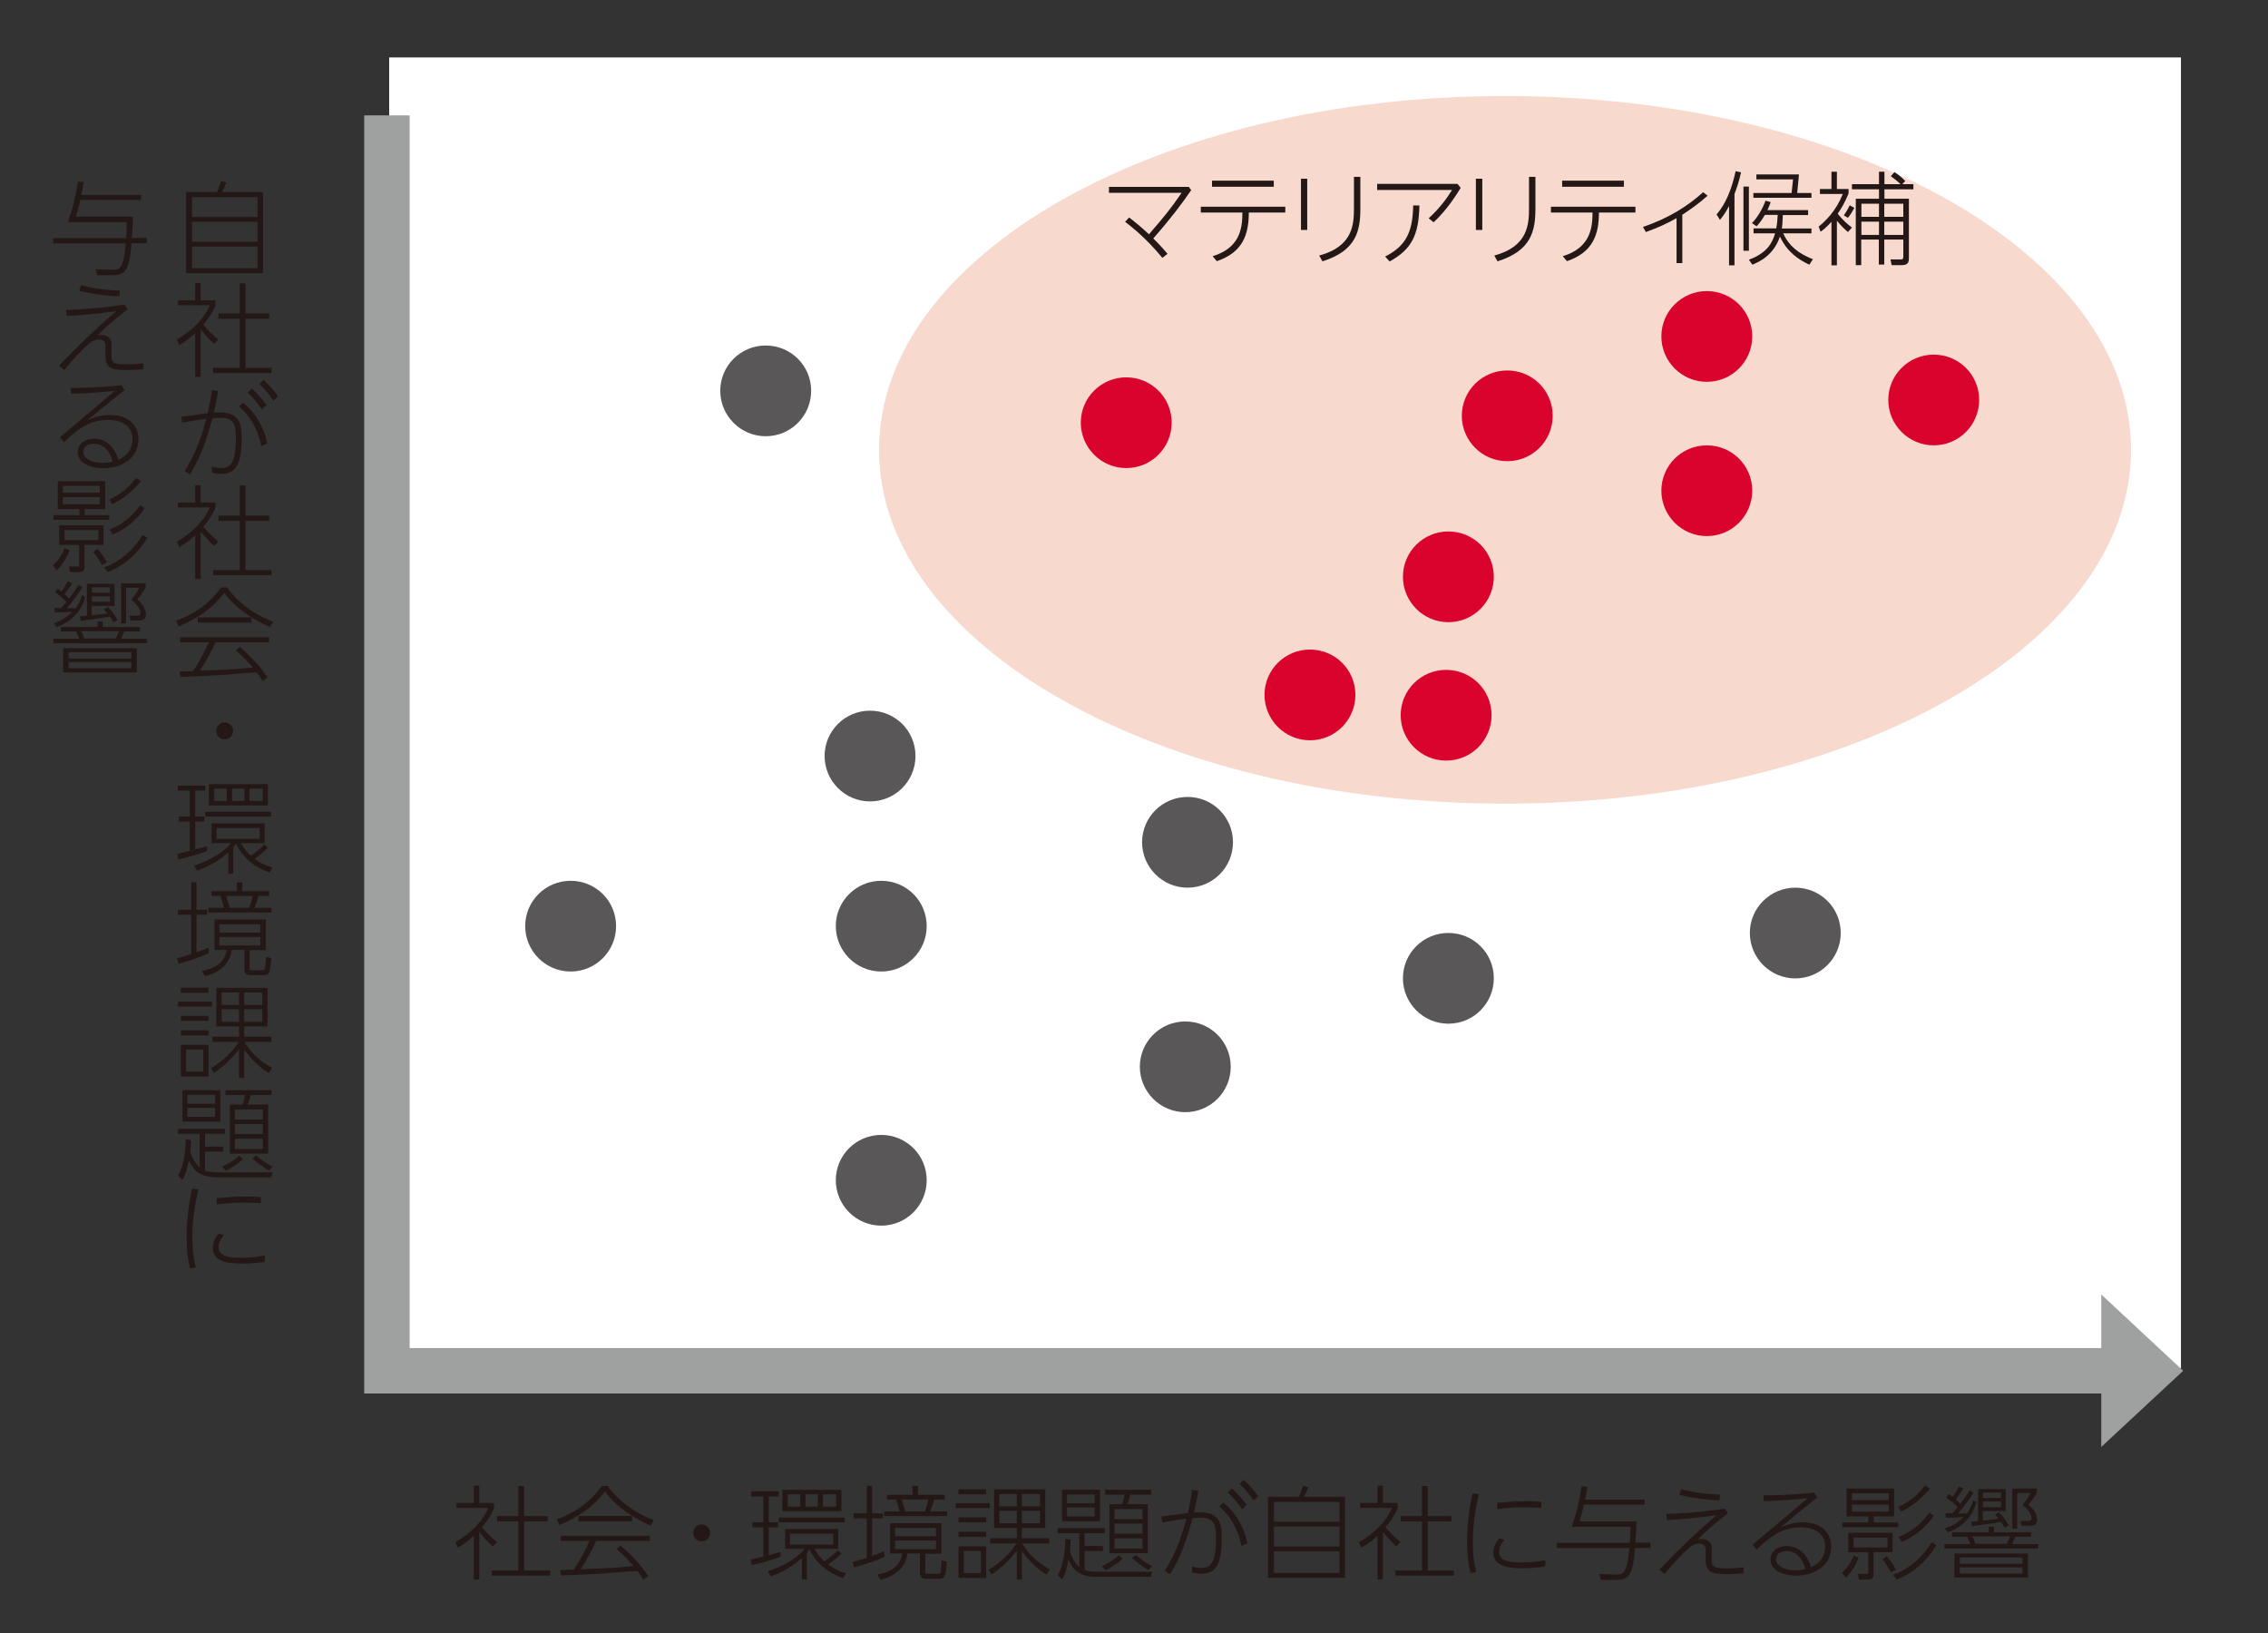 <?xml version="1.0" encoding="UTF-8"?>
<svg id="_レイヤー_2" data-name="レイヤー 2" xmlns="http://www.w3.org/2000/svg" viewBox="0 0 141.73 102.05">
  <rect x="0" y="0" width="141.73" height="102.05" fill="#333333" stroke="none"/>
  <defs>
    <style>
      .cls-1, .cls-2 {
        fill: none;
      }

      .cls-2 {
        stroke: #9fa0a0;
        stroke-width: 2.84px;
      }

      .cls-3 {
        fill: #f8d9ce;
      }

      .cls-4 {
        fill: #fff;
      }

      .cls-5 {
        fill: #9fa0a0;
      }

      .cls-6 {
        fill: #d9032d;
      }

      .cls-7 {
        fill: #231815;
      }

      .cls-8 {
        fill: #595757;
      }
    </style>
  </defs>
  <g id="_レイヤー_1-2" data-name="レイヤー 1">
    <g>
      <rect class="cls-4" x="24.32" y="3.59" width="111.97" height="81.92"/>
      <path class="cls-3" d="M94.05,50.22c21.6,0,39.12-9.9,39.12-22.11S115.65,6,94.05,6,54.93,15.9,54.93,28.11s17.51,22.11,39.12,22.11"/>
      <path class="cls-8" d="M47.85,27.26c1.57,0,2.84-1.27,2.84-2.84s-1.27-2.83-2.84-2.83-2.84,1.27-2.84,2.83,1.27,2.84,2.84,2.84"/>
      <path class="cls-8" d="M54.37,50.08c1.57,0,2.84-1.27,2.84-2.84s-1.27-2.83-2.84-2.83-2.84,1.27-2.84,2.83,1.27,2.84,2.84,2.84"/>
      <path class="cls-8" d="M35.66,60.71c1.57,0,2.84-1.27,2.84-2.84s-1.27-2.83-2.84-2.83-2.84,1.27-2.84,2.83,1.27,2.84,2.84,2.84"/>
      <path class="cls-8" d="M55.07,60.71c1.57,0,2.84-1.27,2.84-2.84s-1.27-2.83-2.84-2.83-2.84,1.27-2.84,2.83,1.27,2.84,2.84,2.84"/>
      <path class="cls-8" d="M55.07,76.59c1.57,0,2.84-1.27,2.84-2.84s-1.27-2.83-2.84-2.83-2.84,1.27-2.84,2.83,1.27,2.84,2.84,2.84"/>
      <path class="cls-8" d="M74.07,69.5c1.57,0,2.84-1.27,2.84-2.84s-1.27-2.83-2.84-2.83-2.84,1.27-2.84,2.83,1.27,2.84,2.84,2.84"/>
      <path class="cls-8" d="M74.21,55.47c1.57,0,2.84-1.27,2.84-2.84s-1.27-2.83-2.84-2.83-2.84,1.27-2.84,2.83,1.27,2.84,2.84,2.84"/>
      <path class="cls-6" d="M70.38,29.25c1.57,0,2.84-1.27,2.84-2.84s-1.27-2.83-2.84-2.83-2.84,1.27-2.84,2.83,1.27,2.84,2.84,2.84"/>
      <path class="cls-6" d="M81.86,46.26c1.57,0,2.84-1.27,2.84-2.84s-1.27-2.83-2.84-2.83-2.84,1.27-2.84,2.83,1.27,2.84,2.84,2.84"/>
      <path class="cls-6" d="M90.37,47.53c1.57,0,2.84-1.27,2.84-2.84s-1.27-2.83-2.84-2.83-2.84,1.27-2.84,2.83,1.27,2.84,2.84,2.84"/>
      <path class="cls-6" d="M90.51,38.88c1.57,0,2.84-1.27,2.84-2.84s-1.27-2.83-2.84-2.83-2.84,1.27-2.84,2.83,1.27,2.84,2.84,2.84"/>
      <path class="cls-6" d="M94.19,28.82c1.57,0,2.84-1.27,2.84-2.84s-1.27-2.83-2.84-2.83-2.84,1.27-2.84,2.83,1.27,2.84,2.84,2.84"/>
      <path class="cls-6" d="M106.66,33.5c1.57,0,2.84-1.27,2.84-2.84s-1.27-2.83-2.84-2.83-2.84,1.27-2.84,2.83,1.27,2.84,2.84,2.84"/>
      <path class="cls-6" d="M106.66,23.86c1.57,0,2.84-1.27,2.84-2.84s-1.27-2.83-2.84-2.83-2.84,1.27-2.84,2.83,1.27,2.84,2.84,2.84"/>
      <path class="cls-6" d="M120.84,27.83c1.57,0,2.84-1.27,2.84-2.84s-1.27-2.83-2.84-2.83-2.84,1.27-2.84,2.83,1.27,2.84,2.84,2.84"/>
      <path class="cls-8" d="M90.51,63.97c1.57,0,2.84-1.27,2.84-2.84s-1.27-2.83-2.84-2.83-2.84,1.27-2.84,2.83,1.27,2.84,2.84,2.84"/>
      <path class="cls-8" d="M112.19,61.14c1.57,0,2.84-1.27,2.84-2.84s-1.27-2.83-2.84-2.83-2.84,1.27-2.84,2.83,1.27,2.84,2.84,2.84"/>
      <polyline class="cls-2" points="24.18 7.21 24.18 85.66 132.39 85.66"/>
      <polygon class="cls-5" points="136.43 85.66 131.31 80.89 131.31 90.42 136.43 85.66"/>
      <g>
        <path class="cls-7" d="M30.8,96.64c-.27-.21-.75-.78-.85-.91v2.97h-.34v-2.73c-.48,.45-.8,.63-1,.74l-.15-.34c1.07-.61,1.8-1.46,2.05-2.14h-1.98v-.31h1.08v-1.08h.34v1.08h.92v.31c-.15,.45-.49,.89-.76,1.21,.42,.46,.49,.54,.94,.92l-.25,.27Zm1.95-3.78v1.88h1.48v.33h-1.48v3.07h1.63v.32h-3.65v-.32h1.66v-3.07h-1.33v-.33h1.33v-1.88h.36Z"/>
        <path class="cls-7" d="M37.97,92.86c1,1.34,2.25,1.89,2.89,2.14l-.2,.34c-.89-.41-2.1-1.09-2.85-2.14-.79,1-1.56,1.52-2.85,2.1l-.17-.36c1.01-.36,2-.96,2.82-2.08h.36Zm.82,3.73c.9,.77,1.37,1.38,1.72,1.89l-.31,.23c-.08-.14-.13-.25-.37-.54-.34,.01-1.98,.15-2.32,.17-.39,.03-2.1,.09-2.45,.11l-.04-.34c.06,0,.74-.02,.84-.03,.28-.41,.64-1.04,.98-1.79h-1.79v-.32h5.56v.32h-3.35c-.27,.6-.7,1.36-.98,1.77,1.65-.06,2.23-.09,3.31-.2-.16-.18-.54-.62-1.06-1.07l.26-.22Zm-2.64-1.86h3.35v.33h-3.35v-.33Z"/>
        <path class="cls-7" d="M44.38,95.79c0,.28-.23,.53-.53,.53s-.53-.24-.53-.53,.25-.53,.53-.53,.53,.24,.53,.53Z"/>
        <path class="cls-7" d="M48.79,97.27c-.52,.22-1.49,.47-1.81,.53l-.06-.34c.1-.03,.17-.04,.78-.19v-1.83h-.68v-.32h.68v-1.61h-.75v-.32h1.72v.32h-.63v1.61h.57v.32h-.57v1.74c.12-.03,.63-.17,.74-.2v.29Zm1.66,1.43h-.34v-1.33c-.89,.77-1.67,1.04-1.95,1.13l-.19-.31c1.11-.35,1.96-.94,2.3-1.4h-1.21v-1.24h3.32v1.24h-1.48c.21,.4,.47,.65,.61,.78,.3-.18,.66-.51,.85-.7l.22,.21c-.2,.22-.64,.56-.83,.69,.48,.34,.87,.47,1.12,.54l-.19,.31c-.32-.12-1.52-.54-2.09-1.81-.03,.05-.05,.08-.17,.22v1.66Zm2.33-3.57h-4.11v-.3h4.11v.3Zm-.2-.7h-3.69v-1.33h3.69v1.33Zm-2.57-1.05h-.78v.77h.78v-.77Zm2.06,2.46h-2.7v.68h2.7v-.68Zm-.96-2.46h-.77v.77h.77v-.77Zm1.14,0h-.82v.77h.82v-.77Z"/>
        <path class="cls-7" d="M55.26,97.28c-.52,.27-1.41,.54-1.9,.67l-.07-.36c.16-.03,.36-.08,.88-.24v-2.47h-.83v-.31h.83v-1.72h.33v1.72h.67v.31h-.67v2.35c.47-.17,.61-.23,.76-.3v.34Zm3.55-.19h-.99v1.14c0,.11,.02,.12,.11,.12h.64c.12,0,.2-.02,.22-.12,.01-.08,.05-.55,.05-.72l.33,.08c-.04,1.07-.22,1.07-.55,1.07h-.73c-.28,0-.4-.1-.4-.4v-1.18h-.78c-.13,.8-.61,1.36-1.68,1.64l-.2-.33c1.17-.22,1.45-.76,1.56-1.31h-.77v-1.9h3.21v1.9Zm-1.79-3.68v-.55h.34v.55h1.68v.29h-.66c-.1,.33-.14,.47-.25,.75h1.06v.29h-3.94v-.29h.96c-.04-.2-.08-.33-.21-.75h-.57v-.29h1.58Zm1.47,2.07h-2.56v.52h2.56v-.52Zm0,.79h-2.56v.53h2.56v-.53Zm-.7-1.82c.09-.19,.18-.57,.22-.75h-1.66c.06,.19,.19,.62,.22,.75h1.22Z"/>
        <path class="cls-7" d="M61.85,93.93v.31h-2.12v-.31h2.12Zm-.22-.87v.32h-1.73v-.32h1.73Zm0,1.76v.31h-1.73v-.31h1.73Zm0,.9v.32h-1.73v-.32h1.73Zm0,.91v1.98h-1.73v-1.98h1.73Zm-.33,.29h-1.07v1.38h1.07v-1.38Zm4.1,1.47c-.84-.49-1.37-1.24-1.54-1.46v1.77h-.32v-1.8c-.37,.48-.78,.94-1.56,1.49l-.2-.29c.69-.43,1.31-.97,1.74-1.65h-1.64v-.33h1.66v-.64h-1.42v-2.41h3.2v2.41h-1.46v.64h1.7v.33h-1.69c.39,.62,.92,1.19,1.73,1.62l-.2,.33Zm-1.86-5.03h-1.09v.78h1.09v-.78Zm0,1.05h-1.09v.78h1.09v-.78Zm1.45-1.05h-1.13v.78h1.13v-.78Zm0,1.05h-1.13v.78h1.13v-.78Z"/>
        <path class="cls-7" d="M72.01,98.21l-.09,.33h-3.29c-1.14,0-1.52-.36-1.86-1.06-.07,.38-.18,.85-.4,1.22l-.27-.27c.46-.76,.47-2.07,.47-2.26l.33,.04c0,.18,0,.39-.04,.75,.18,.5,.41,.82,.59,.96v-2.11h-1.35v-.31h2.93v.31h-1.25v.8h1.14v.31h-1.14v1.19c.29,.11,.66,.11,.85,.11h3.39Zm-3.27-5.12v1.97h-2.37v-1.97h2.37Zm-.33,.3h-1.73v.55h1.73v-.55Zm0,.81h-1.73v.56h1.73v-.56Zm1.74,3.2c-.23,.24-.87,.65-1.06,.73l-.24-.26c.15-.07,.75-.35,1.06-.68l.24,.21Zm1.79-4.31v.31h-1.31c-.04,.18-.13,.49-.17,.59h1.27v3.07h-2.4v-3.07h.79c.08-.2,.12-.39,.16-.59h-1.22v-.31h2.89Zm-.54,1.21h-1.75v.63h1.75v-.63Zm0,.91h-1.75v.63h1.75v-.63Zm0,.92h-1.75v.64h1.75v-.64Zm-.42,1.03c.29,.28,.67,.53,1.01,.71l-.2,.25c-.33-.17-.87-.6-1.05-.75l.24-.2Z"/>
        <path class="cls-7" d="M74.49,97.88c.11,.04,.31,.1,.58,.1,.49,0,.92-.19,.92-1.83,0-.8-.06-1.31-.98-1.31-.13,0-.38,.02-.49,.03-.31,1.16-.63,2.24-1.4,3.51l-.33-.22c.27-.43,.89-1.43,1.35-3.26-.31,.04-.66,.09-1.51,.24l-.05-.37,1.65-.22c.13-.57,.19-.9,.27-1.45l.39,.07c-.1,.56-.17,.86-.28,1.34,.08,0,.17-.01,.32-.01,1.29,0,1.42,.68,1.42,1.61,0,1.82-.47,2.23-1.29,2.23-.24,0-.4-.04-.57-.08v-.38Zm3.09-1.27c-.13-.71-.48-1.68-1.39-2.48l.26-.24c.76,.63,1.29,1.49,1.5,2.55l-.36,.17Zm-.59-3.6c.43,.39,.7,.74,.91,1.03l-.29,.27c-.31-.45-.56-.75-.88-1.05l.26-.25Zm.73-.54c.43,.4,.7,.74,.91,1.03l-.29,.27c-.31-.45-.56-.74-.88-1.05l.26-.25Z"/>
        <path class="cls-7" d="M81.17,93.53c.12-.26,.22-.6,.25-.68l.34,.08c-.07,.19-.19,.45-.27,.6h2.56v5.07h-4.81v-5.07h1.92Zm2.53,.32h-4.09v1.24h4.09v-1.24Zm0,1.54h-4.09v1.25h4.09v-1.25Zm0,1.55h-4.09v1.35h4.09v-1.35Z"/>
        <path class="cls-7" d="M87.27,96.64c-.27-.21-.75-.78-.85-.91v2.97h-.34v-2.73c-.48,.45-.8,.63-1,.74l-.15-.34c1.07-.61,1.8-1.46,2.05-2.14h-1.98v-.31h1.08v-1.08h.34v1.08h.92v.31c-.15,.45-.49,.89-.76,1.21,.42,.46,.49,.54,.94,.92l-.25,.27Zm1.95-3.78v1.88h1.48v.33h-1.48v3.07h1.63v.32h-3.65v-.32h1.66v-3.07h-1.33v-.33h1.33v-1.88h.36Z"/>
        <path class="cls-7" d="M92.42,93.37c-.23,.97-.38,1.96-.38,2.96s.13,1.58,.21,1.91l-.35,.06c-.17-.61-.22-1.35-.22-1.99,0-1.35,.22-2.42,.34-2.99l.39,.04Zm4.14,4.52c-.24,.04-.73,.11-1.38,.11-.93,0-1.86-.12-1.86-.98,0-.43,.22-.71,.36-.88l.33,.08c-.12,.15-.33,.4-.33,.75,0,.54,.55,.67,1.4,.67,.76,0,1.22-.1,1.49-.15v.41Zm-3-3.98c.36-.03,1-.1,1.76-.1,.37,0,.69,.01,1,.04v.38c-.2-.02-.52-.04-1.07-.04-.8,0-1.42,.08-1.69,.12v-.4Z"/>
        <path class="cls-7" d="M102.77,93.69v.33h-3.78c-.13,.55-.23,.85-.29,1.05h3.57c-.02,.53-.03,.61-.07,1.33h.94v.33h-.96c-.15,1.84-.43,2-1.31,2h-.85l-.07-.37,1.05,.03c.38,0,.69,.02,.82-1.65h-4.53v-.33h4.56c.04-.49,.04-.78,.04-1h-3.67c.38-1.15,.44-1.46,.62-2.53l.37,.03c-.03,.13-.13,.7-.16,.8h3.72Z"/>
        <path class="cls-7" d="M107.99,94.56c-.29,.22-1.07,.81-1.9,1.64,.06-.02,.12-.03,.22-.03,.16,0,.34,.04,.47,.15,.15,.11,.19,.28,.19,.45,0,.1-.01,.53-.01,.62,0,.49,.07,.62,.94,.62,.47,0,.82-.04,1.07-.07l-.03,.38c-.33,.03-.68,.04-1.01,.04-.93,0-1.34-.09-1.34-.87,0-.09,0-.46,0-.54,0-.24,0-.49-.43-.49-.33,0-.56,.19-1.03,.66-.52,.52-.94,1.03-1.12,1.24l-.32-.27c1.61-1.68,2.37-2.35,3.58-3.41-1.32,.19-2.2,.25-3.1,.31l-.04-.38c1.96-.07,3.21-.27,3.65-.34l.2,.29Zm-.54-.8c-.38-.02-1.41-.07-2.51-.35l.13-.35c.91,.24,1.62,.31,2.42,.34l-.04,.36Z"/>
        <path class="cls-7" d="M109.53,96.52l3.44-2.9c-.61,.06-1.42,.16-2.75,.18l-.03-.36c.45,0,1.7,0,3.18-.17l.2,.31c-.71,.54-1.5,1.2-2.33,1.89,.34-.16,.78-.34,1.42-.34,1.08,0,1.77,.59,1.77,1.51,0,1.27-1.13,1.82-2.19,1.82-.76,0-1.6-.3-1.6-1.01,0-.55,.5-.84,1.01-.84,.62,0,1.28,.41,1.52,1.33,.56-.24,.89-.7,.89-1.29,0-.76-.59-1.21-1.53-1.21-1.26,0-2.07,.73-2.75,1.39l-.25-.3Zm2.12,.41c-.38,0-.67,.18-.67,.51,0,.45,.63,.69,1.25,.69,.28,0,.47-.05,.59-.08-.16-.68-.59-1.12-1.17-1.12Z"/>
        <path class="cls-7" d="M115.11,98.28c.23-.21,.54-.58,.73-1.07l.31,.12c-.18,.52-.52,.98-.79,1.26l-.25-.3Zm3.26-5.26v1.74h-1.28v.38h1.54v.29h-3.5v-.29h1.62v-.38h-1.35v-1.74h2.96Zm-1.28,5.34c0,.26-.13,.34-.36,.34h-.56l-.06-.35h.5c.14,.02,.14,0,.14-.14v-1.21h-1.25v-1.22h2.77v1.22h-1.19v1.36Zm.94-5.05h-2.3v.43h2.3v-.43Zm0,.71h-2.3v.44h2.3v-.44Zm-.08,2.06h-2.12v.62h2.12v-.62Zm-.04,1.17c.32,.39,.5,.71,.57,.83l-.31,.18c-.19-.37-.5-.79-.54-.83l.28-.18Zm3.09-.68c-.23,.38-1,1.57-2.47,2.13l-.23-.29c.93-.33,1.78-1,2.41-2.03l.29,.18Zm-.39-3.55c-.45,.54-1.07,1.1-1.81,1.44l-.17-.3c.81-.36,1.29-.84,1.67-1.34l.31,.2Zm.23,1.7c-.53,.79-1.29,1.35-2,1.63l-.2-.31c.82-.31,1.4-.81,1.93-1.52l.27,.19Z"/>
        <path class="cls-7" d="M124.28,95.75v-.35h.32v.35h2.32v.28h-.98c-.03,.07-.17,.4-.19,.46h1.62v.28h-5.86v-.28h1.62s-.13-.35-.19-.46h-.96v-.28h2.3Zm-.77-1.88c-.23,.87-.85,1.56-1.8,1.88l-.17-.24c.24-.08,.68-.22,1.16-.71-.61,.04-.87,.04-1.1,.04l-.03-.27h.43c.16-.18,.2-.24,.33-.39-.25-.26-.46-.42-.71-.6l.17-.23c.08,.06,.14,.1,.24,.18,.09-.12,.26-.38,.38-.64l.29,.13c-.19,.31-.43,.6-.49,.67,.12,.11,.17,.17,.29,.28,.36-.47,.51-.73,.59-.85l.24,.15c-.34,.56-.75,1.04-.98,1.31h.56c.25-.33,.34-.63,.39-.82l.24,.12Zm3.22,3.21v1.5h-4.6v-1.5h4.6Zm-.34,.24h-3.92v.4h3.92v-.4Zm0,.62h-3.92v.39h3.92v-.39Zm-1.48-3.45c.12,.12,.38,.4,.62,.82l-.26,.15c-.08-.15-.13-.22-.22-.36-.4,.08-1.17,.19-1.83,.27l-.03-.28c.07,0,.36-.04,.42-.04v-2h1.73v1.38h-1.43v.59c.42-.04,.61-.07,.98-.12-.07-.09-.2-.23-.22-.25l.24-.15Zm.5,1.98c.08-.13,.19-.42,.2-.46h-2.35c.03,.05,.15,.37,.19,.46h1.96Zm-.36-3.2h-1.13v.34h1.13v-.34Zm0,.56h-1.13v.35h1.13v-.35Zm2.24-.8v.25c-.16,.27-.31,.49-.54,.75,.4,.31,.55,.66,.55,.97,0,.16-.06,.34-.42,.34h-.55l-.06-.3h.5c.12,0,.19-.04,.19-.15,0-.29-.27-.6-.57-.84,.22-.27,.34-.47,.5-.75h-.83v2.23h-.31v-2.51h1.54Z"/>
      </g>
      <g>
        <path class="cls-7" d="M72.64,16.12c-.65-.79-1.34-1.5-2.33-2.26l.25-.27c.29,.22,.82,.65,1.24,1.05,.94-1.08,1.4-1.65,2.04-2.59h-4.54v-.37h4.99l.15,.2c-.57,.83-1.23,1.72-2.37,3.02,.4,.39,.74,.78,.89,.96l-.33,.26Z"/>
        <path class="cls-7" d="M75.78,16.01c1.66-.51,1.86-1.66,1.86-2.73h-2.6v-.36h5.28v.36h-2.28c0,1.38-.38,2.49-2,3.04l-.26-.31Zm3.82-4.72v.38h-3.86v-.38h3.86Z"/>
        <path class="cls-7" d="M81.69,11.17v3.2h-.39v-3.2h.39Zm3.32-.11v1.96c0,1.36-.22,2.64-2.37,3.31l-.2-.36c2.13-.58,2.17-1.97,2.17-3v-1.92h.4Z"/>
        <path class="cls-7" d="M91.08,11.49l.2,.25c-.24,.39-.83,1.35-1.69,2.15l-.31-.25c.77-.7,1.19-1.34,1.46-1.77h-4.68v-.38h5.02Zm-2.38,1.35c-.04,1.86-.48,2.73-1.86,3.5l-.28-.31c1.26-.64,1.73-1.48,1.75-3.19h.4Z"/>
        <path class="cls-7" d="M92.63,11.17v3.2h-.4v-3.2h.4Zm3.32-.11v1.96c0,1.36-.22,2.64-2.37,3.31l-.2-.36c2.13-.58,2.17-1.97,2.17-3v-1.92h.4Z"/>
        <path class="cls-7" d="M97.66,16.01c1.66-.51,1.86-1.66,1.86-2.73h-2.6v-.36h5.28v.36h-2.28c0,1.38-.38,2.49-2,3.04l-.26-.31Zm3.82-4.72v.38h-3.86v-.38h3.86Z"/>
        <path class="cls-7" d="M105.13,16.44h-.36v-2.81c-.54,.31-1.16,.6-1.92,.87l-.18-.32c1.64-.55,2.86-1.35,3.76-2.17l.28,.22c-.61,.54-1.07,.85-1.58,1.19v3.02Z"/>
        <path class="cls-7" d="M108.39,16.58h-.34v-3.71c-.25,.49-.43,.7-.57,.87l-.21-.34c.26-.31,.82-.99,1.19-2.7l.34,.07c-.15,.66-.3,1.07-.41,1.35v4.46Zm.56-4.92h.34v4.01h-.34v-4.01Zm4.25,2.61v.31h-1.77c.36,.78,.93,1.25,1.86,1.62l-.22,.34c-.66-.31-1.38-.77-1.84-1.76-.4,1.21-1.36,1.61-1.72,1.76l-.22-.31c1.16-.43,1.46-1.06,1.64-1.65h-1.35v-.31h1.42c.06-.33,.08-.57,.09-.84h-.8c-.26,.44-.44,.63-.52,.71l-.29-.2c.32-.31,.66-.87,.85-1.4l.32,.09c-.04,.12-.08,.24-.2,.5h2.54v.31h-1.58c-.01,.45-.04,.75-.06,.84h1.86Zm-.78-3.37l-.11,1.16h.89v.3h-3.63v-.3h2.39l.09-.85h-2.29v-.31h2.66Z"/>
        <path class="cls-7" d="M115.48,14.5c-.23-.2-.44-.4-.69-.71v2.79h-.34v-2.72c-.33,.36-.5,.49-.68,.62l-.12-.32c.44-.36,1.08-.97,1.51-2.04h-1.43v-.31h.72v-1.08h.34v1.08h.73v.28c-.25,.6-.47,.97-.68,1.26,.31,.41,.63,.67,.89,.87l-.25,.28Zm-.25-1.05c.09-.13,.21-.31,.36-.62l.29,.16c-.13,.24-.24,.42-.4,.62l-.25-.15Zm3.15-2.7c.15,.1,.39,.26,.68,.56l-.18,.2h.69v.32h-1.81v.59h1.53v3.63c0,.29,0,.52-.47,.52h-.61l-.07-.36h.58c.18,.02,.22-.03,.22-.18v-1.06h-1.19v1.56h-.34v-1.56h-1.1v1.6h-.34v-4.15h1.45v-.59h-1.69v-.32h1.69v-.78h.34v.78h1.01c-.24-.23-.45-.38-.61-.5l.23-.26Zm-.96,1.98h-1.1v.82h1.1v-.82Zm0,1.12h-1.1v.83h1.1v-.83Zm1.52-1.12h-1.19v.82h1.19v-.82Zm0,1.12h-1.19v.83h1.19v-.83Z"/>
      </g>
      <g>
        <path class="cls-7" d="M12.4,74.33c-.23,.97-.38,1.96-.38,2.96s.13,1.58,.21,1.91l-.35,.06c-.17-.61-.22-1.35-.22-1.99,0-1.35,.22-2.42,.34-2.99l.39,.04Zm4.14,4.52c-.24,.04-.73,.11-1.38,.11-.93,0-1.86-.12-1.86-.98,0-.43,.22-.71,.36-.88l.33,.08c-.12,.15-.33,.4-.33,.75,0,.54,.55,.67,1.4,.67,.76,0,1.22-.1,1.49-.15v.41Zm-3-3.98c.36-.03,1-.1,1.76-.1,.37,0,.69,.01,1,.04v.38c-.2-.02-.52-.04-1.07-.04-.8,0-1.42,.08-1.69,.12v-.4Z"/>
        <path class="cls-7" d="M17.04,73.24l-.09,.33h-3.29c-1.14,0-1.52-.36-1.86-1.06-.07,.38-.18,.85-.4,1.22l-.27-.27c.46-.76,.47-2.07,.47-2.26l.33,.04c0,.18,0,.39-.04,.75,.18,.5,.41,.82,.59,.96v-2.1h-1.35v-.31h2.93v.31h-1.25v.8h1.14v.31h-1.14v1.19c.29,.11,.66,.11,.85,.11h3.39Zm-3.27-5.12v1.97h-2.37v-1.97h2.37Zm-.33,.3h-1.73v.55h1.73v-.55Zm0,.81h-1.73v.56h1.73v-.56Zm1.74,3.2c-.23,.24-.87,.65-1.06,.73l-.24-.26c.15-.07,.75-.35,1.06-.68l.24,.21Zm1.79-4.31v.31h-1.31c-.04,.18-.13,.49-.17,.59h1.27v3.07h-2.4v-3.07h.79c.08-.2,.12-.39,.16-.59h-1.22v-.31h2.89Zm-.54,1.21h-1.75v.63h1.75v-.63Zm0,.91h-1.75v.63h1.75v-.63Zm0,.92h-1.75v.64h1.75v-.64Zm-.42,1.03c.29,.28,.67,.53,1.01,.71l-.2,.25c-.33-.17-.87-.6-1.05-.75l.24-.2Z"/>
        <path class="cls-7" d="M13.25,62.59v.31h-2.12v-.31h2.12Zm-.22-.87v.32h-1.73v-.32h1.73Zm0,1.76v.31h-1.73v-.31h1.73Zm0,.9v.32h-1.73v-.32h1.73Zm0,.91v1.98h-1.73v-1.98h1.73Zm-.33,.29h-1.07v1.38h1.07v-1.38Zm4.1,1.47c-.84-.49-1.37-1.24-1.54-1.46v1.77h-.32v-1.8c-.37,.48-.78,.94-1.56,1.49l-.2-.29c.69-.43,1.31-.97,1.74-1.65h-1.64v-.33h1.66v-.64h-1.42v-2.41h3.2v2.41h-1.46v.64h1.7v.33h-1.69c.39,.62,.92,1.19,1.73,1.62l-.2,.33Zm-1.86-5.03h-1.09v.78h1.09v-.78Zm0,1.05h-1.09v.78h1.09v-.78Zm1.45-1.05h-1.13v.78h1.13v-.78Zm0,1.05h-1.13v.78h1.13v-.78Z"/>
        <path class="cls-7" d="M13.04,59.56c-.52,.27-1.41,.54-1.9,.67l-.07-.36c.16-.03,.36-.08,.88-.24v-2.47h-.83v-.31h.83v-1.72h.33v1.72h.67v.31h-.67v2.35c.47-.17,.61-.23,.76-.3v.34Zm3.55-.19h-.99v1.14c0,.11,.02,.12,.11,.12h.64c.12,0,.2-.02,.22-.12,.01-.08,.05-.55,.05-.72l.33,.08c-.04,1.07-.22,1.07-.55,1.07h-.73c-.28,0-.4-.1-.4-.4v-1.18h-.78c-.13,.8-.61,1.36-1.68,1.64l-.2-.33c1.17-.22,1.45-.76,1.56-1.31h-.77v-1.9h3.21v1.9Zm-1.79-3.68v-.55h.34v.55h1.68v.29h-.66c-.1,.33-.14,.47-.25,.75h1.06v.29h-3.94v-.29h.96c-.04-.2-.08-.33-.21-.75h-.57v-.29h1.58Zm1.47,2.07h-2.56v.52h2.56v-.52Zm0,.79h-2.56v.53h2.56v-.53Zm-.7-1.82c.09-.19,.18-.57,.22-.75h-1.66c.06,.19,.19,.62,.22,.75h1.22Z"/>
        <path class="cls-7" d="M12.95,53.17c-.52,.22-1.49,.47-1.81,.53l-.06-.34c.1-.03,.17-.04,.78-.19v-1.83h-.68v-.32h.68v-1.61h-.75v-.32h1.72v.32h-.63v1.61h.57v.32h-.57v1.74c.12-.03,.63-.17,.74-.2v.29Zm1.66,1.43h-.34v-1.33c-.89,.77-1.67,1.04-1.95,1.13l-.19-.31c1.11-.35,1.96-.94,2.3-1.4h-1.21v-1.24h3.32v1.24h-1.48c.21,.4,.47,.65,.61,.78,.3-.18,.66-.51,.85-.7l.22,.21c-.2,.22-.64,.56-.83,.69,.48,.34,.87,.47,1.12,.54l-.19,.31c-.32-.12-1.52-.54-2.09-1.81-.03,.05-.05,.08-.17,.22v1.66Zm2.33-3.57h-4.11v-.3h4.11v.3Zm-.2-.7h-3.69v-1.33h3.69v1.33Zm-2.57-1.05h-.78v.77h.78v-.77Zm2.06,2.46h-2.7v.68h2.7v-.68Zm-.96-2.46h-.77v.77h.77v-.77Zm1.14,0h-.82v.77h.82v-.77Z"/>
        <path class="cls-7" d="M14.57,45.67c0,.28-.23,.53-.53,.53s-.53-.24-.53-.53,.25-.53,.53-.53,.53,.24,.53,.53Z"/>
        <path class="cls-7" d="M14.18,36.71c1,1.34,2.25,1.89,2.89,2.14l-.2,.34c-.89-.41-2.1-1.09-2.85-2.14-.79,1-1.56,1.52-2.85,2.1l-.17-.36c1.01-.36,2-.96,2.82-2.08h.36Zm.82,3.73c.9,.77,1.37,1.38,1.72,1.89l-.31,.23c-.08-.14-.13-.25-.37-.54-.34,.01-1.98,.15-2.32,.17-.39,.03-2.1,.09-2.45,.11l-.04-.34c.06,0,.74-.02,.84-.03,.28-.41,.64-1.04,.98-1.79h-1.79v-.32h5.56v.32h-3.35c-.27,.6-.7,1.36-.98,1.77,1.65-.06,2.23-.09,3.31-.2-.16-.18-.54-.62-1.06-1.07l.26-.22Zm-2.64-1.86h3.35v.33h-3.35v-.33Z"/>
        <path class="cls-7" d="M13.39,34.12c-.27-.21-.75-.78-.85-.91v2.97h-.34v-2.73c-.48,.45-.8,.63-1,.74l-.15-.34c1.07-.61,1.8-1.46,2.05-2.14h-1.98v-.31h1.08v-1.08h.34v1.08h.92v.31c-.15,.45-.49,.89-.76,1.21,.42,.46,.49,.54,.94,.92l-.25,.27Zm1.95-3.78v1.88h1.48v.33h-1.48v3.07h1.63v.32h-3.65v-.32h1.66v-3.07h-1.33v-.33h1.33v-1.88h.36Z"/>
        <path class="cls-7" d="M13.24,29.15c.11,.04,.31,.1,.58,.1,.49,0,.92-.19,.92-1.83,0-.8-.06-1.31-.98-1.31-.13,0-.38,.02-.49,.03-.31,1.16-.63,2.24-1.4,3.51l-.33-.22c.27-.43,.89-1.43,1.35-3.26-.31,.04-.66,.09-1.51,.24l-.05-.37,1.65-.22c.13-.57,.19-.9,.27-1.45l.39,.07c-.1,.56-.17,.86-.28,1.34,.08,0,.17-.01,.32-.01,1.29,0,1.42,.68,1.42,1.61,0,1.82-.47,2.23-1.29,2.23-.24,0-.4-.04-.57-.08v-.38Zm3.09-1.27c-.13-.71-.48-1.68-1.39-2.48l.26-.24c.76,.63,1.29,1.49,1.5,2.55l-.36,.17Zm-.59-3.6c.43,.4,.7,.74,.91,1.03l-.29,.27c-.31-.45-.56-.75-.88-1.05l.26-.25Zm.73-.54c.43,.4,.7,.74,.91,1.03l-.29,.27c-.31-.45-.56-.74-.88-1.05l.26-.25Z"/>
        <path class="cls-7" d="M13.39,21.49c-.27-.21-.75-.78-.85-.91v2.97h-.34v-2.73c-.48,.45-.8,.63-1,.74l-.15-.34c1.07-.61,1.8-1.46,2.05-2.14h-1.98v-.31h1.08v-1.08h.34v1.08h.92v.31c-.15,.45-.49,.89-.76,1.21,.42,.46,.49,.54,.94,.92l-.25,.27Zm1.95-3.78v1.88h1.48v.33h-1.48v3.07h1.63v.32h-3.65v-.32h1.66v-3.07h-1.33v-.33h1.33v-1.88h.36Z"/>
        <path class="cls-7" d="M13.56,12c.12-.26,.22-.6,.25-.68l.34,.08c-.07,.19-.19,.45-.27,.6h2.56v5.07h-4.81v-5.07h1.92Zm2.53,.32h-4.09v1.24h4.09v-1.24Zm0,1.54h-4.09v1.25h4.09v-1.25Zm0,1.55h-4.09v1.35h4.09v-1.35Z"/>
      </g>
      <g>
        <path class="cls-7" d="M6.1,39.18v-.35h.32v.35h2.32v.28h-.98c-.03,.07-.17,.4-.19,.46h1.62v.28H3.33v-.28h1.62s-.13-.35-.19-.46h-.96v-.28h2.3Zm-.77-1.88c-.23,.87-.85,1.56-1.8,1.88l-.17-.24c.24-.08,.68-.22,1.16-.71-.61,.04-.87,.04-1.1,.04l-.03-.27h.43c.16-.18,.2-.24,.33-.39-.25-.26-.46-.42-.71-.6l.17-.23c.08,.06,.14,.1,.24,.18,.09-.12,.26-.38,.38-.64l.29,.13c-.19,.31-.43,.6-.49,.67,.12,.11,.17,.17,.29,.28,.36-.47,.51-.73,.59-.85l.24,.15c-.34,.55-.75,1.04-.98,1.31h.56c.25-.33,.34-.63,.39-.82l.24,.12Zm3.22,3.21v1.51H3.95v-1.51h4.6Zm-.34,.24h-3.92v.4h3.92v-.4Zm0,.62h-3.92v.39h3.92v-.39Zm-1.48-3.45c.12,.12,.38,.4,.62,.82l-.26,.15c-.08-.15-.13-.22-.22-.36-.4,.08-1.17,.19-1.83,.27l-.03-.28c.07,0,.36-.04,.42-.04v-2h1.73v1.38h-1.43v.59c.42-.04,.61-.07,.98-.12-.07-.09-.2-.23-.22-.25l.24-.15Zm.5,1.98c.08-.13,.19-.42,.2-.46h-2.35c.03,.05,.15,.37,.19,.46h1.96Zm-.36-3.2h-1.13v.34h1.13v-.34Zm0,.56h-1.13v.35h1.13v-.35Zm2.24-.8v.25c-.16,.27-.31,.49-.54,.75,.4,.31,.55,.66,.55,.97,0,.16-.06,.34-.42,.34h-.55l-.06-.3h.5c.12,0,.19-.04,.19-.15,0-.29-.27-.6-.57-.84,.22-.27,.34-.47,.5-.75h-.83v2.23h-.31v-2.51h1.54Z"/>
        <path class="cls-7" d="M3.31,35.33c.23-.21,.54-.58,.73-1.07l.31,.12c-.18,.52-.52,.98-.79,1.26l-.25-.3Zm3.26-5.26v1.74h-1.28v.38h1.54v.29H3.34v-.29h1.62v-.38h-1.35v-1.74h2.96Zm-1.28,5.34c0,.26-.13,.34-.36,.34h-.56l-.06-.35h.5c.14,.02,.14,0,.14-.14v-1.21h-1.25v-1.22h2.77v1.22h-1.19v1.36Zm.94-5.05H3.93v.43h2.3v-.43Zm0,.71H3.93v.44h2.3v-.44Zm-.08,2.06h-2.12v.62h2.12v-.62Zm-.04,1.17c.32,.39,.5,.71,.57,.83l-.31,.18c-.19-.37-.5-.79-.54-.83l.28-.18Zm3.09-.68c-.23,.38-1,1.57-2.47,2.13l-.23-.29c.93-.33,1.78-1,2.41-2.03l.29,.18Zm-.39-3.55c-.45,.54-1.07,1.1-1.81,1.44l-.17-.3c.81-.36,1.29-.84,1.67-1.34l.31,.2Zm.23,1.7c-.53,.79-1.29,1.35-2,1.63l-.2-.31c.82-.31,1.4-.81,1.93-1.52l.27,.19Z"/>
        <path class="cls-7" d="M3.75,27.32l3.44-2.9c-.61,.06-1.42,.16-2.75,.18l-.03-.36c.45,0,1.7,0,3.18-.17l.2,.31c-.71,.54-1.5,1.2-2.33,1.89,.34-.16,.78-.34,1.42-.34,1.08,0,1.77,.59,1.77,1.51,0,1.27-1.13,1.82-2.19,1.82-.76,0-1.6-.3-1.6-1.01,0-.55,.5-.84,1.01-.84,.62,0,1.28,.41,1.52,1.33,.56-.24,.89-.7,.89-1.29,0-.76-.59-1.21-1.53-1.21-1.26,0-2.07,.73-2.75,1.39l-.25-.3Zm2.12,.41c-.38,0-.67,.18-.67,.51,0,.45,.63,.69,1.25,.69,.28,0,.47-.05,.59-.08-.16-.68-.59-1.12-1.17-1.12Z"/>
        <path class="cls-7" d="M7.99,19.32c-.29,.22-1.07,.81-1.9,1.64,.06-.02,.12-.03,.22-.03,.16,0,.34,.04,.47,.15,.15,.11,.19,.28,.19,.45,0,.1-.01,.53-.01,.62,0,.49,.07,.62,.94,.62,.47,0,.82-.04,1.07-.07l-.03,.38c-.33,.03-.68,.04-1.01,.04-.93,0-1.34-.09-1.34-.87,0-.09,0-.46,0-.54,0-.24,0-.49-.43-.49-.33,0-.56,.19-1.03,.66-.52,.52-.94,1.03-1.12,1.24l-.32-.27c1.61-1.68,2.37-2.35,3.58-3.41-1.32,.19-2.2,.25-3.1,.31l-.04-.38c1.96-.07,3.21-.27,3.65-.34l.2,.29Zm-.54-.8c-.38-.02-1.41-.07-2.51-.35l.13-.35c.91,.24,1.62,.31,2.42,.34l-.04,.36Z"/>
        <path class="cls-7" d="M8.81,12.16v.33h-3.78c-.13,.55-.23,.85-.29,1.05h3.57c-.02,.53-.03,.61-.07,1.33h.94v.33h-.96c-.15,1.84-.43,2-1.31,2h-.85l-.07-.37,1.05,.03c.38,0,.69,.02,.82-1.65H3.32v-.33H7.88c.04-.49,.04-.78,.04-1h-3.67c.38-1.15,.44-1.46,.62-2.53l.37,.03c-.03,.13-.13,.7-.16,.8h3.72Z"/>
      </g>
      <rect class="cls-1" width="141.73" height="102.05"/>
    </g>
  </g>
</svg>